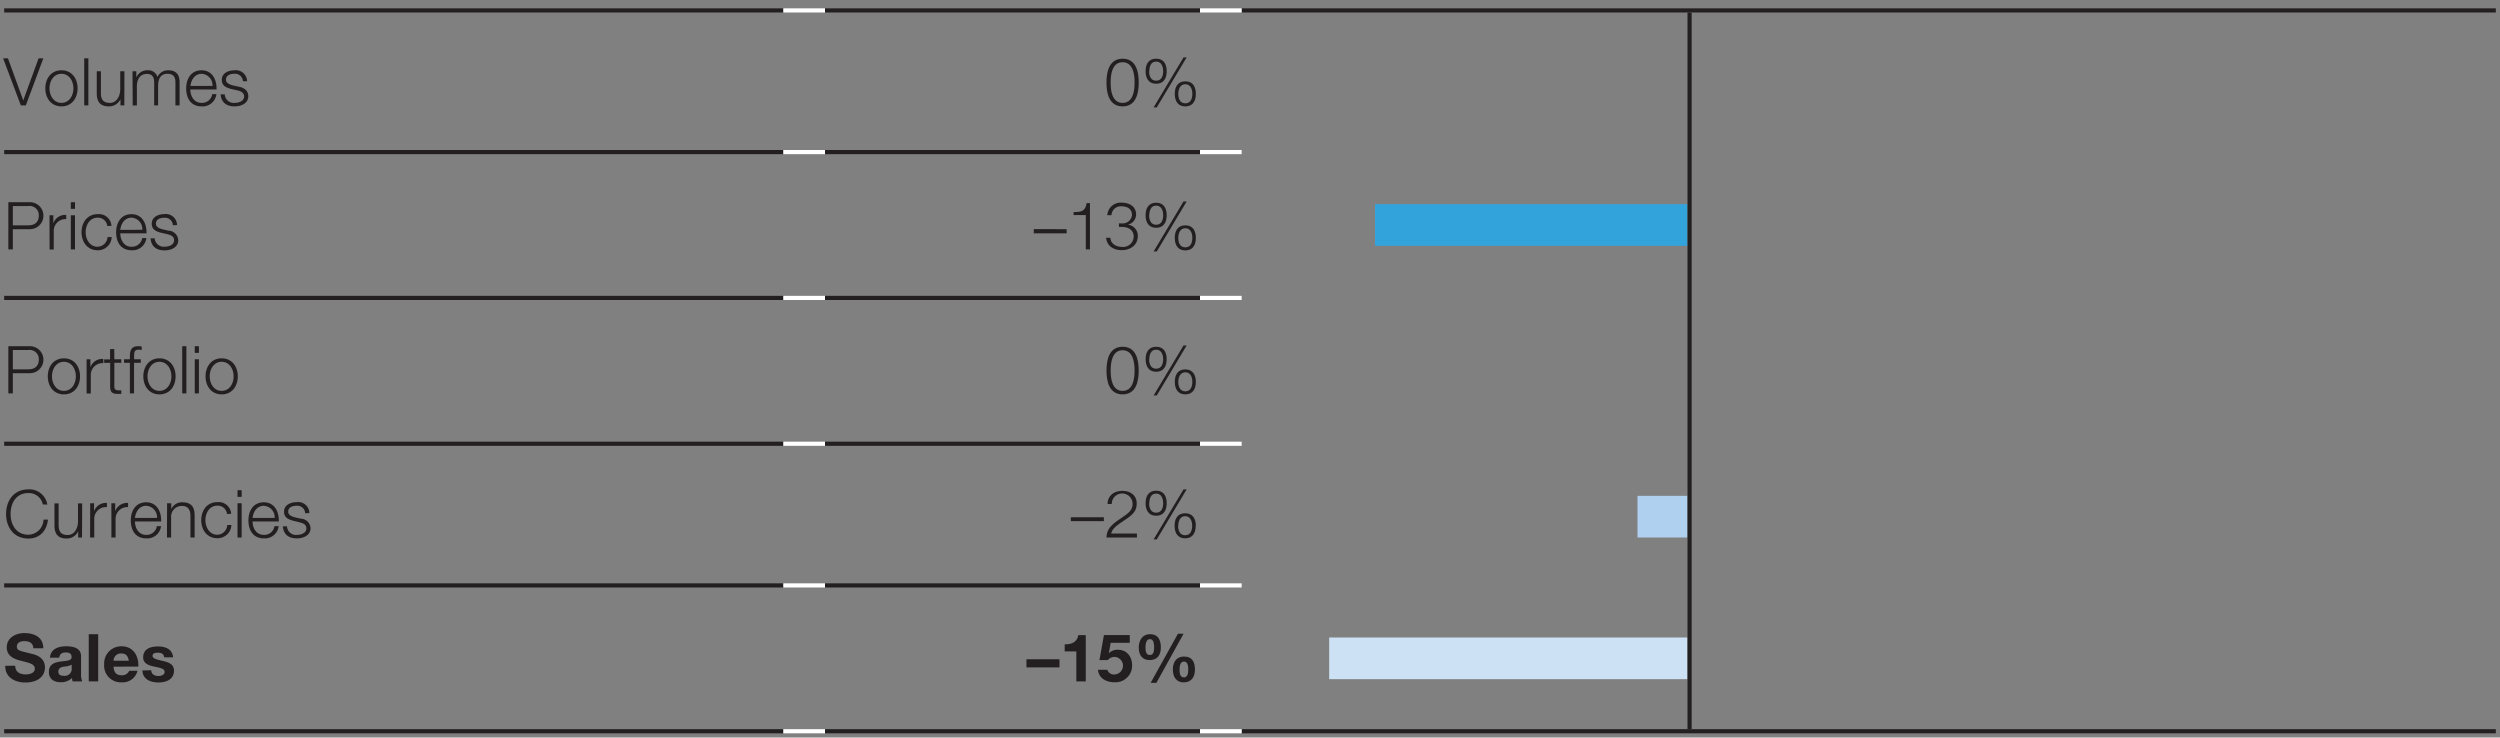 <svg id="EN" xmlns="http://www.w3.org/2000/svg" width="600" height="177" viewBox="0 0 600 177"><rect x="0" y="0" width="600" height="177" fill="#808080" stroke="none"/><defs><style>.cls-1,.cls-2{fill:none;stroke:#231f20;stroke-miterlimit:10}.cls-2{stroke:#fff}.cls-3{fill:#231f20}</style></defs><path class="cls-1" d="M1 36.5h187M198 36.5h90M1 71.5h187M198 71.5h90M1 106.5h187M198 106.5h90M1 140.5h187M198 140.5h90M298 175.5h301"/><path class="cls-2" d="M188 36.5h10"/><path class="cls-1" d="M1 175.5h187M198 175.5h90"/><path class="cls-2" d="M188 71.5h10M188 106.5h10M188 175.5h10M288 36.5h10M188 140.5h10"/><path class="cls-1" d="M1 2.5h187M198 2.5h90M298 2.5h301"/><path class="cls-2" d="M188 2.5h10M288 2.5h10M288 175.5h10M288 71.5h10M288 106.5h10M288 140.5h10"/><path class="cls-3" d="M.75 14h1.16l3.67 10.1L9.26 14h1.14L6.2 25.29H5zM18.62 21.2c0 2.35-1.38 4.33-3.87 4.33s-3.87-2-3.87-4.33 1.38-4.33 3.87-4.33 3.87 1.98 3.87 4.33zm-6.74 0c0 1.73 1 3.49 2.87 3.49s2.87-1.76 2.87-3.49-1-3.49-2.87-3.49-2.87 1.76-2.87 3.49zM20.21 14h1v11.29h-1zM29.83 25.29h-.92v-1.48a3 3 0 01-2.82 1.72c-2.08 0-2.87-1.19-2.87-3.11v-5.31h1v5.33c0 1.47.6 2.25 2.19 2.25s2.45-1.62 2.45-3.29v-4.29h1zM31.8 17.11h.92v1.38h.05a2.81 2.81 0 012.68-1.62 2.26 2.26 0 012.34 1.6 2.78 2.78 0 012.6-1.6c1.81 0 2.71.95 2.71 2.87v5.55h-1v-5.5c0-1.35-.5-2.08-1.94-2.08-1.73 0-2.22 1.43-2.22 2.95v4.63H37v-5.55c0-1.11-.42-2-1.71-2-1.71 0-2.44 1.3-2.44 3v4.57h-1zM45.68 21.47c0 1.46.79 3.22 2.69 3.22a2.48 2.48 0 002.57-2.1h1a3.33 3.33 0 01-3.57 2.94c-2.6 0-3.69-2-3.69-4.33 0-2.16 1.09-4.33 3.69-4.33s3.68 2.3 3.6 4.6zm5.32-.84a2.76 2.76 0 00-2.6-2.92c-1.65 0-2.52 1.43-2.69 2.92zM58.3 19.5a1.89 1.89 0 00-2.14-1.79c-.89 0-1.93.35-1.93 1.41 0 .87 1 1.21 1.69 1.38l1.33.3c1.15.18 2.34.84 2.34 2.27 0 1.78-1.76 2.46-3.29 2.46-1.91 0-3.18-.88-3.36-2.89h1a2.16 2.16 0 002.41 2.05c.95 0 2.24-.42 2.24-1.56 0-.95-.89-1.27-1.8-1.49l-1.28-.28c-1.3-.34-2.28-.81-2.28-2.19 0-1.67 1.63-2.3 3.07-2.3a2.69 2.69 0 013 2.63zM273.29 19.8c0 2.6-.63 5.73-3.86 5.73s-3.87-3.13-3.87-5.71.63-5.72 3.87-5.72 3.86 3.12 3.86 5.7zm-6.73 0c0 1.94.33 4.89 2.87 4.89s2.87-3 2.87-4.89-.34-4.86-2.87-4.86-2.87 2.95-2.87 4.86zM280 17.09c0 1.7-.73 3-2.52 3s-2.53-1.3-2.53-3 .73-3 2.53-3 2.52 1.31 2.52 3zm-4.21 0c0 1 .34 2.27 1.69 2.27s1.68-1.27 1.68-2.27-.37-2.3-1.68-2.3-1.65 1.3-1.65 2.32zm8.26-3.32h.75l-7.17 12h-.76zm2.95 8.76c0 1.7-.73 3-2.52 3s-2.53-1.3-2.53-3 .73-3 2.53-3 2.52 1.3 2.52 3zm-4.21 0c0 1 .34 2.26 1.69 2.26s1.68-1.26 1.68-2.26-.37-2.3-1.68-2.3-1.69 1.3-1.69 2.32z"/><path fill="#33a3dc" d="M330 49h75v10h-75z"/><path fill="#afd0ef" d="M393 119h12v10h-12z"/><path fill="#cde1f4" d="M319 153h86v10h-86z"/><path stroke="#231f20" fill="none" d="M405.5 3v172"/><path class="cls-3" d="M2 48.53h5A3.24 3.24 0 117 55H3.08v4.85H2zm1.08 5.55h3.71c1.51 0 2.52-.74 2.52-2.31a2.2 2.2 0 00-2.52-2.32H3.08zM11.88 51.67h.92v1.92a3 3 0 013.1-2v1a2.82 2.82 0 00-3 2.93v4.36h-1zM17 48.53h1v1.6h-1zm0 3.14h1v8.18h-1zM25.74 54.24a2.22 2.22 0 00-2.31-2c-1.9 0-2.87 1.76-2.87 3.49s1 3.49 2.87 3.49a2.46 2.46 0 002.38-2.33h1a3.3 3.3 0 01-3.37 3.17c-2.49 0-3.87-2-3.87-4.33s1.38-4.33 3.87-4.33a3 3 0 013.31 2.81zM28.87 56c0 1.46.79 3.22 2.69 3.22a2.47 2.47 0 002.57-2.09h1a3.33 3.33 0 01-3.57 2.93c-2.6 0-3.69-2-3.69-4.33 0-2.15 1.09-4.33 3.69-4.33s3.68 2.3 3.6 4.6zm5.29-.84a2.75 2.75 0 00-2.6-2.92c-1.64 0-2.52 1.43-2.69 2.92zM41.49 54.06a1.89 1.89 0 00-2.14-1.79c-.89 0-1.93.35-1.93 1.41 0 .88 1 1.21 1.69 1.38l1.34.3a2.41 2.41 0 012.33 2.27c0 1.78-1.76 2.46-3.29 2.46-1.91 0-3.18-.87-3.36-2.89h1a2.16 2.16 0 002.41 2c1 0 2.24-.41 2.24-1.55 0-1-.89-1.27-1.79-1.49l-1.29-.29c-1.3-.33-2.28-.81-2.28-2.19 0-1.66 1.63-2.3 3.07-2.3a2.69 2.69 0 013 2.63z"/><g><path class="cls-3" d="M248.11 56v-1H256v1zM257.66 50.89c1.74 0 2.82-.11 3.12-2.14h.81v11.1h-1v-8.24h-2.93zM266.49 57.09c.07 1.27 1.18 2.16 2.78 2.16a2.53 2.53 0 002.82-2.46c0-1.57-1.28-2.33-2.81-2.33h-.74v-.85h.74a2.22 2.22 0 002.4-2c0-1.46-1.14-2.09-2.48-2.09a2.24 2.24 0 00-2.45 2.12h-1a3.22 3.22 0 013.46-3c1.81 0 3.46.87 3.46 2.87a2.54 2.54 0 01-2 2.41 2.66 2.66 0 012.4 2.74c0 2.17-1.79 3.38-3.84 3.38-2.3 0-3.68-1.33-3.75-3zM280 51.66c0 1.69-.73 3-2.52 3s-2.53-1.3-2.53-3 .73-3 2.53-3 2.52 1.34 2.52 3zm-4.21 0c0 1 .34 2.27 1.69 2.27s1.68-1.27 1.68-2.27-.37-2.3-1.68-2.3-1.65 1.3-1.65 2.31zm8.26-3.31h.75l-7.17 12h-.76zm2.95 8.74c0 1.7-.73 3-2.52 3s-2.53-1.3-2.53-3 .73-3 2.53-3 2.52 1.31 2.52 3zm-4.21 0c0 1 .34 2.27 1.69 2.27s1.68-1.27 1.68-2.27-.37-2.3-1.68-2.3-1.69 1.3-1.69 2.32z"/></g><g><path class="cls-3" d="M2 83.09h5a3.24 3.24 0 110 6.47H3.08v4.85H2zm1.08 5.55h3.71c1.51 0 2.52-.74 2.52-2.31A2.2 2.2 0 006.79 84H3.08zM19.21 90.32c0 2.35-1.38 4.33-3.87 4.33s-3.87-2-3.87-4.33S12.85 86 15.34 86s3.87 2 3.87 4.32zm-6.74 0c0 1.73 1 3.49 2.87 3.49s2.87-1.76 2.87-3.49-1-3.49-2.87-3.49-2.87 1.76-2.87 3.49zM20.78 86.23h.92v1.92a3 3 0 013.09-2v1a2.82 2.82 0 00-3 2.93v4.36h-1zM27.44 86.23h1.67v.84h-1.67v5.52c0 .65.1 1 .81 1.08a8.27 8.27 0 00.86 0v.86h-.89c-1.33 0-1.79-.45-1.78-1.84v-5.6H25v-.84h1.42v-2.48h1zM33.78 87.07h-1.61v7.34h-1v-7.34h-1.4v-.84h1.4v-.74c0-1.41.36-2.4 2-2.4a4.92 4.92 0 01.84.07V84a3.88 3.88 0 00-.73-.08c-1.09 0-1.09.72-1.09 1.59v.71h1.61zM42.14 90.32c0 2.35-1.38 4.33-3.87 4.33s-3.87-2-3.87-4.33S35.78 86 38.27 86s3.87 2 3.87 4.32zm-6.74 0c0 1.73 1 3.49 2.87 3.49s2.87-1.76 2.87-3.49-1-3.49-2.87-3.49-2.87 1.76-2.87 3.49zM43.73 83.09h1v11.32h-1zM46.74 83.09h1v1.6h-1zm0 3.14h1v8.18h-1zM57.07 90.32c0 2.35-1.38 4.33-3.87 4.33s-3.87-2-3.87-4.33S50.71 86 53.2 86s3.87 2 3.87 4.32zm-6.74 0c0 1.73 1 3.49 2.87 3.49s2.87-1.76 2.87-3.49-1-3.49-2.87-3.49-2.87 1.76-2.87 3.49z"/></g><g><path class="cls-3" d="M273.29 88.93c0 2.6-.63 5.72-3.86 5.72s-3.87-3.12-3.87-5.71.63-5.72 3.87-5.72 3.86 3.12 3.86 5.71zm-6.73 0c0 1.93.33 4.88 2.87 4.88s2.87-3 2.87-4.88-.34-4.87-2.87-4.87-2.87 2.94-2.87 4.87zM280 86.22c0 1.69-.73 3-2.52 3s-2.53-1.3-2.53-3 .73-3 2.53-3 2.52 1.3 2.52 3zm-4.21 0c0 1 .34 2.27 1.69 2.27s1.68-1.27 1.68-2.27-.37-2.3-1.68-2.3-1.65 1.3-1.65 2.31zm8.26-3.31h.75l-7.17 12h-.76zm2.95 8.74c0 1.7-.73 3-2.52 3s-2.53-1.3-2.53-3 .73-3 2.53-3 2.52 1.35 2.52 3zm-4.21 0c0 1 .34 2.27 1.69 2.27s1.68-1.27 1.68-2.27-.37-2.3-1.68-2.3-1.69 1.3-1.69 2.32z"/></g><g><path class="cls-3" d="M10.28 121.07a3.43 3.43 0 00-3.47-2.74c-3 0-4.27 2.51-4.27 5s1.27 5 4.27 5a3.71 3.71 0 003.63-3.63h1.08c-.31 2.79-2.07 4.55-4.71 4.55-3.57 0-5.35-2.79-5.35-5.9s1.78-5.9 5.35-5.9a4.35 4.35 0 014.55 3.66zM19.68 129h-.92v-1.48a3 3 0 01-2.82 1.72c-2.08 0-2.87-1.19-2.87-3.11v-5.31h1v5.32c.05 1.48.6 2.26 2.19 2.26s2.46-1.62 2.46-3.29v-4.29h1zM21.65 120.79h.92v1.92a3 3 0 013.1-2v1a2.82 2.82 0 00-3.05 2.93V129h-1zM26.73 120.79h.92v1.92a3 3 0 013.09-2v1a2.81 2.81 0 00-3 2.93V129h-1zM32.39 125.15c0 1.46.79 3.22 2.69 3.22a2.47 2.47 0 002.57-2.1h1a3.33 3.33 0 01-3.57 2.94c-2.6 0-3.69-2-3.69-4.33 0-2.16 1.09-4.33 3.69-4.33s3.68 2.3 3.6 4.6zm5.3-.84a2.76 2.76 0 00-2.61-2.92c-1.64 0-2.52 1.43-2.69 2.92zM40.1 120.79h1v1.41a2.79 2.79 0 012.61-1.65c2.3 0 3 1.21 3 3.16V129h-1v-5.11c0-1.39-.46-2.47-2.07-2.47a2.58 2.58 0 00-2.57 2.81V129h-1zM54.48 123.36a2.22 2.22 0 00-2.31-2c-1.91 0-2.87 1.76-2.87 3.49s1 3.49 2.87 3.49a2.45 2.45 0 002.37-2.34h1a3.31 3.31 0 01-3.37 3.17c-2.49 0-3.87-2-3.87-4.33s1.38-4.33 3.87-4.33a3 3 0 013.31 2.81zM57 117.65h1v1.6h-1zm0 3.14h1V129h-1zM60.62 125.15c0 1.46.79 3.22 2.7 3.22a2.47 2.47 0 002.56-2.1h1a3.33 3.33 0 01-3.56 2.94c-2.6 0-3.7-2-3.7-4.33 0-2.16 1.1-4.33 3.7-4.33s3.67 2.3 3.59 4.6zm5.3-.84a2.76 2.76 0 00-2.6-2.92c-1.65 0-2.53 1.43-2.7 2.92zM73.24 123.18a1.88 1.88 0 00-2.14-1.79c-.89 0-1.93.35-1.93 1.41 0 .87 1 1.21 1.7 1.38l1.33.3a2.4 2.4 0 012.33 2.27c0 1.77-1.76 2.46-3.28 2.46-1.92 0-3.19-.88-3.37-2.89h1a2.16 2.16 0 002.41 2.05c.95 0 2.24-.42 2.24-1.56 0-1-.89-1.27-1.79-1.49l-1.29-.32c-1.3-.34-2.28-.81-2.28-2.19 0-1.67 1.63-2.3 3.08-2.3a2.68 2.68 0 013 2.63z"/></g><g><path class="cls-3" d="M257 125.07v-.92h7.93v.92zM272.87 129h-7.31c.05-1.82.9-2.9 3.36-4.54 2.14-1.42 2.9-2.12 2.9-3.55a2.5 2.5 0 00-5 .05h-1c0-1.71 1.23-3.15 3.56-3.15 1.92 0 3.43 1.07 3.43 3s-.94 2.73-3.39 4.36c-2 1.3-2.52 2-2.73 2.87h6.17zM280 120.77c0 1.7-.73 3-2.52 3s-2.53-1.3-2.53-3 .73-3 2.53-3 2.52 1.31 2.52 3zm-4.21 0c0 1 .34 2.27 1.69 2.27s1.68-1.27 1.68-2.27-.37-2.3-1.68-2.3-1.65 1.3-1.65 2.32zm8.26-3.32h.75l-7.17 12h-.76zm2.91 8.74c0 1.7-.73 3-2.52 3s-2.53-1.3-2.53-3 .73-3 2.53-3 2.56 1.32 2.56 3.02zm-4.21 0c0 1 .34 2.26 1.69 2.26s1.68-1.27 1.68-2.26-.37-2.3-1.68-2.3-1.65 1.32-1.65 2.34z"/></g><g><path class="cls-3" d="M3.65 159.77c0 1.51 1.17 2.09 2.51 2.09.87 0 2.2-.25 2.2-1.41S6.65 159 5 158.58s-3.38-1.12-3.38-3.22c0-2.33 2.19-3.42 4.24-3.42 2.36 0 4.53 1 4.53 3.64H8c-.08-1.34-1-1.71-2.24-1.71-.79 0-1.71.34-1.71 1.29s.54 1 3.38 1.71c.84.19 3.36.74 3.36 3.3 0 2.07-1.62 3.63-4.71 3.63-2.5 0-4.87-1.24-4.82-4zM12 157.85c.13-2.09 2-2.74 3.85-2.74 1.63 0 3.6.36 3.6 2.33v4.26a4.17 4.17 0 00.29 1.83h-2.31a3.66 3.66 0 01-.16-.8 3.7 3.7 0 01-2.75 1c-1.57 0-2.79-.78-2.79-2.46 0-3.72 5.54-1.73 5.45-3.57 0-.95-.67-1.11-1.46-1.11s-1.41.35-1.49 1.24zm5.2 1.67a4.56 4.56 0 01-1.87.47c-.7.13-1.33.38-1.33 1.21s.65 1 1.38 1a1.66 1.66 0 001.82-1.88zM21.3 152.21h2.26v11.32H21.3zM27.25 160c.06 1.44.75 2.07 2 2.07A1.85 1.85 0 0031 161h2a3.67 3.67 0 01-3.83 2.76 4 4 0 01-4.17-4.32 4.11 4.11 0 014.19-4.33c2.79 0 4.15 2.35 4 4.87zm3.66-1.43c-.2-1.14-.69-1.74-1.79-1.74a1.76 1.76 0 00-1.87 1.74zM36.31 160.86c0 1 .85 1.38 1.72 1.38.64 0 1.48-.25 1.48-1s-.95-.94-2.55-1.27c-1.32-.3-2.6-.73-2.6-2.19 0-2.09 1.8-2.63 3.56-2.63s3.44.6 3.62 2.61H39.4c-.07-.87-.73-1.11-1.54-1.11-.51 0-1.25.08-1.25.77s1.28.92 2.55 1.22 2.6.77 2.6 2.3c0 2.15-1.89 2.85-3.74 2.85s-3.77-.71-3.85-2.89z"/></g><g><path class="cls-3" d="M246.35 158.23h7.93v1.94h-7.93zM260.58 163.53h-2.26v-7.2h-2.79v-1.7c1.57.05 3-.5 3.25-2.2h1.8zM267.6 163.75c-2.15 0-3.87-.95-4.09-3h2.25a1.66 1.66 0 001.79 1.12 2.11 2.11 0 000-4.21 2.15 2.15 0 00-1.68.76h-2l1.07-6h6.2v1.85h-4.58l-.44 2.53a2.81 2.81 0 012.17-.86c2.19 0 3.42 1.7 3.42 3.77a4 4 0 01-4.11 4.04zM276 152.21c2 0 2.6 1.46 2.6 3.2s-.82 3-2.68 3-2.61-1.3-2.61-3 .86-3.2 2.69-3.2zm-.06 5c1 0 1.05-1.14 1.05-1.81s-.05-2-1-2-1.07 1.25-1.07 2 .08 1.8 1.08 1.8zm6.77-5.12h1.35l-6.53 11.8h-1.38zm1.47 5.49c2 0 2.6 1.39 2.6 3.12s-.82 3.06-2.68 3.06-2.61-1.4-2.61-3.12.86-3.07 2.71-3.07zm-.06 5c1 0 1.05-1.24 1.05-1.9s-.05-1.9-1-1.9-1.07 1.15-1.07 1.88.03 1.9 1.04 1.9z"/></g></svg>